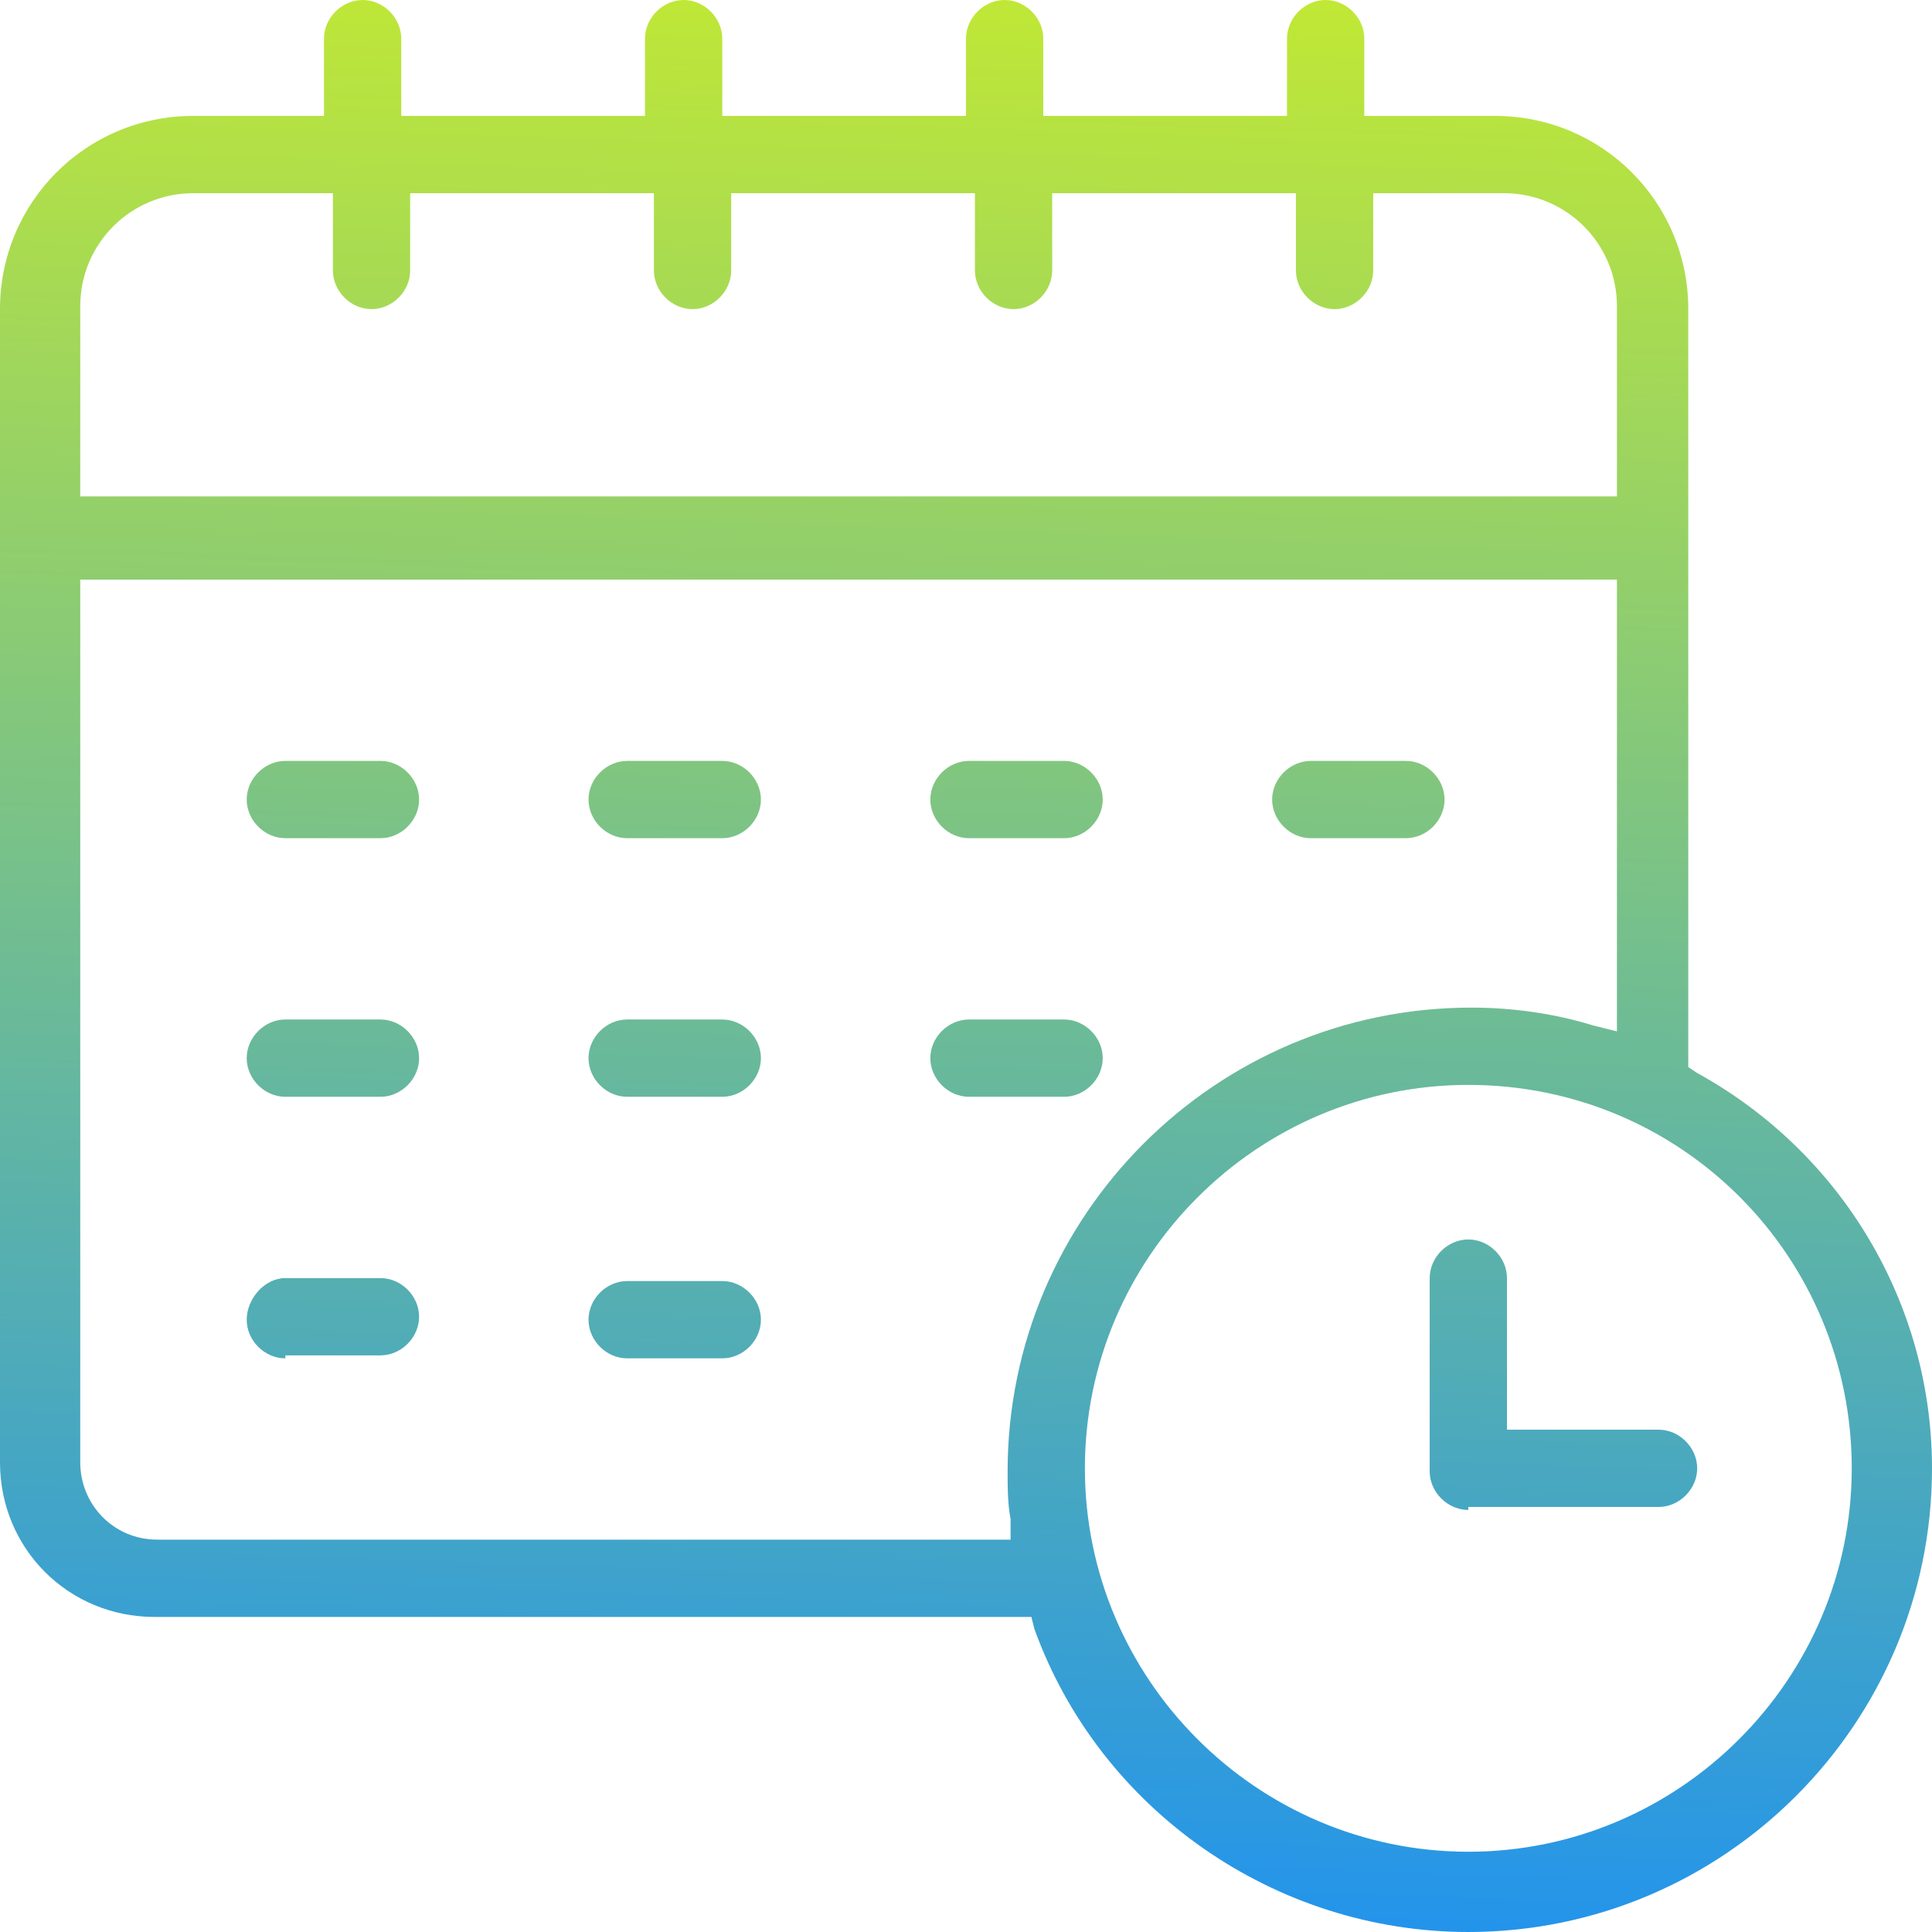 <?xml version="1.0" encoding="utf-8"?>
<!-- Generator: Adobe Illustrator 25.2.3, SVG Export Plug-In . SVG Version: 6.00 Build 0)  -->
<svg version="1.1" id="Layer_1" xmlns="http://www.w3.org/2000/svg" xmlns:xlink="http://www.w3.org/1999/xlink" x="0px" y="0px"
	 viewBox="0 0 65 65" style="enable-background:new 0 0 65 65;" xml:space="preserve">
<style type="text/css">
	.st0{fill:url(#SVGID_1_);}
</style>
<linearGradient id="SVGID_1_" gradientUnits="userSpaceOnUse" x1="33.561" y1="-0.393" x2="31.299" y2="64.376">
	<stop  offset="0" style="stop-color:#C1E835"/>
	<stop  offset="1" style="stop-color:#2394EB"/>
</linearGradient>
<path class="st0" d="M49.4,65c-6.5,0-12.4-4.1-14.6-10.2l-0.1-0.4H5.2c-2.9,0-5.2-2.3-5.2-5.2V10.4c0-3.6,2.9-6.5,6.5-6.5h4.4V1.3
	c0-0.7,0.6-1.3,1.3-1.3c0.7,0,1.3,0.6,1.3,1.3v2.6h8.2V1.3c0-0.7,0.6-1.3,1.3-1.3s1.3,0.6,1.3,1.3v2.6h8.2V1.3
	c0-0.7,0.6-1.3,1.3-1.3s1.3,0.6,1.3,1.3v2.6h8.2V1.3c0-0.7,0.6-1.3,1.3-1.3c0.7,0,1.3,0.6,1.3,1.3v2.6h4.4c3.6,0,6.5,2.9,6.5,6.5
	v25.5l0.3,0.2C62,38.8,65,43.9,65,49.4C65,58,58,65,49.4,65z M49.4,36.5c-7.1,0-12.9,5.8-12.9,12.9s5.8,12.9,12.9,12.9
	s12.9-5.8,12.9-12.9S56.6,36.5,49.4,36.5z M2.7,49.2c0,1.4,1.1,2.6,2.6,2.6H34L34,51.1c-0.1-0.5-0.1-1.1-0.1-1.6
	c0-8.6,7-15.6,15.6-15.6c1.4,0,2.8,0.2,4.1,0.6l0.8,0.2V19.5H2.7V49.2z M6.5,6.5c-2.1,0-3.8,1.7-3.8,3.8v6.4h51.7v-6.4
	c0-2.1-1.7-3.8-3.8-3.8h-4.4v2.6c0,0.7-0.6,1.3-1.3,1.3c-0.7,0-1.3-0.6-1.3-1.3V6.5h-8.2v2.6c0,0.7-0.6,1.3-1.3,1.3
	s-1.3-0.6-1.3-1.3V6.5h-8.2v2.6c0,0.7-0.6,1.3-1.3,1.3s-1.3-0.6-1.3-1.3V6.5h-8.2v2.6c0,0.7-0.6,1.3-1.3,1.3c-0.7,0-1.3-0.6-1.3-1.3
	V6.5H6.5z M49.4,50.8c-0.7,0-1.3-0.6-1.3-1.3V43c0-0.7,0.6-1.3,1.3-1.3s1.3,0.6,1.3,1.3v5.1h5.1c0.7,0,1.3,0.6,1.3,1.3
	s-0.6,1.3-1.3,1.3H49.4z M21.1,45.7c-0.7,0-1.3-0.6-1.3-1.3s0.6-1.3,1.3-1.3h3.2c0.7,0,1.3,0.6,1.3,1.3s-0.6,1.3-1.3,1.3H21.1z
	 M9.6,45.7c-0.7,0-1.3-0.6-1.3-1.3S8.9,43,9.6,43h3.2c0.7,0,1.3,0.6,1.3,1.3s-0.6,1.3-1.3,1.3H9.6z M32.6,36.9
	c-0.7,0-1.3-0.6-1.3-1.3s0.6-1.3,1.3-1.3h3.2c0.7,0,1.3,0.6,1.3,1.3s-0.6,1.3-1.3,1.3H32.6z M21.1,36.9c-0.7,0-1.3-0.6-1.3-1.3
	s0.6-1.3,1.3-1.3h3.2c0.7,0,1.3,0.6,1.3,1.3s-0.6,1.3-1.3,1.3H21.1z M9.6,36.9c-0.7,0-1.3-0.6-1.3-1.3s0.6-1.3,1.3-1.3h3.2
	c0.7,0,1.3,0.6,1.3,1.3s-0.6,1.3-1.3,1.3H9.6z M44.1,28.2c-0.7,0-1.3-0.6-1.3-1.3s0.6-1.3,1.3-1.3h3.2c0.7,0,1.3,0.6,1.3,1.3
	s-0.6,1.3-1.3,1.3H44.1z M32.6,28.2c-0.7,0-1.3-0.6-1.3-1.3s0.6-1.3,1.3-1.3h3.2c0.7,0,1.3,0.6,1.3,1.3s-0.6,1.3-1.3,1.3H32.6z
	 M21.1,28.2c-0.7,0-1.3-0.6-1.3-1.3s0.6-1.3,1.3-1.3h3.2c0.7,0,1.3,0.6,1.3,1.3s-0.6,1.3-1.3,1.3H21.1z M9.6,28.2
	c-0.7,0-1.3-0.6-1.3-1.3s0.6-1.3,1.3-1.3h3.2c0.7,0,1.3,0.6,1.3,1.3s-0.6,1.3-1.3,1.3H9.6z"/>
</svg>
